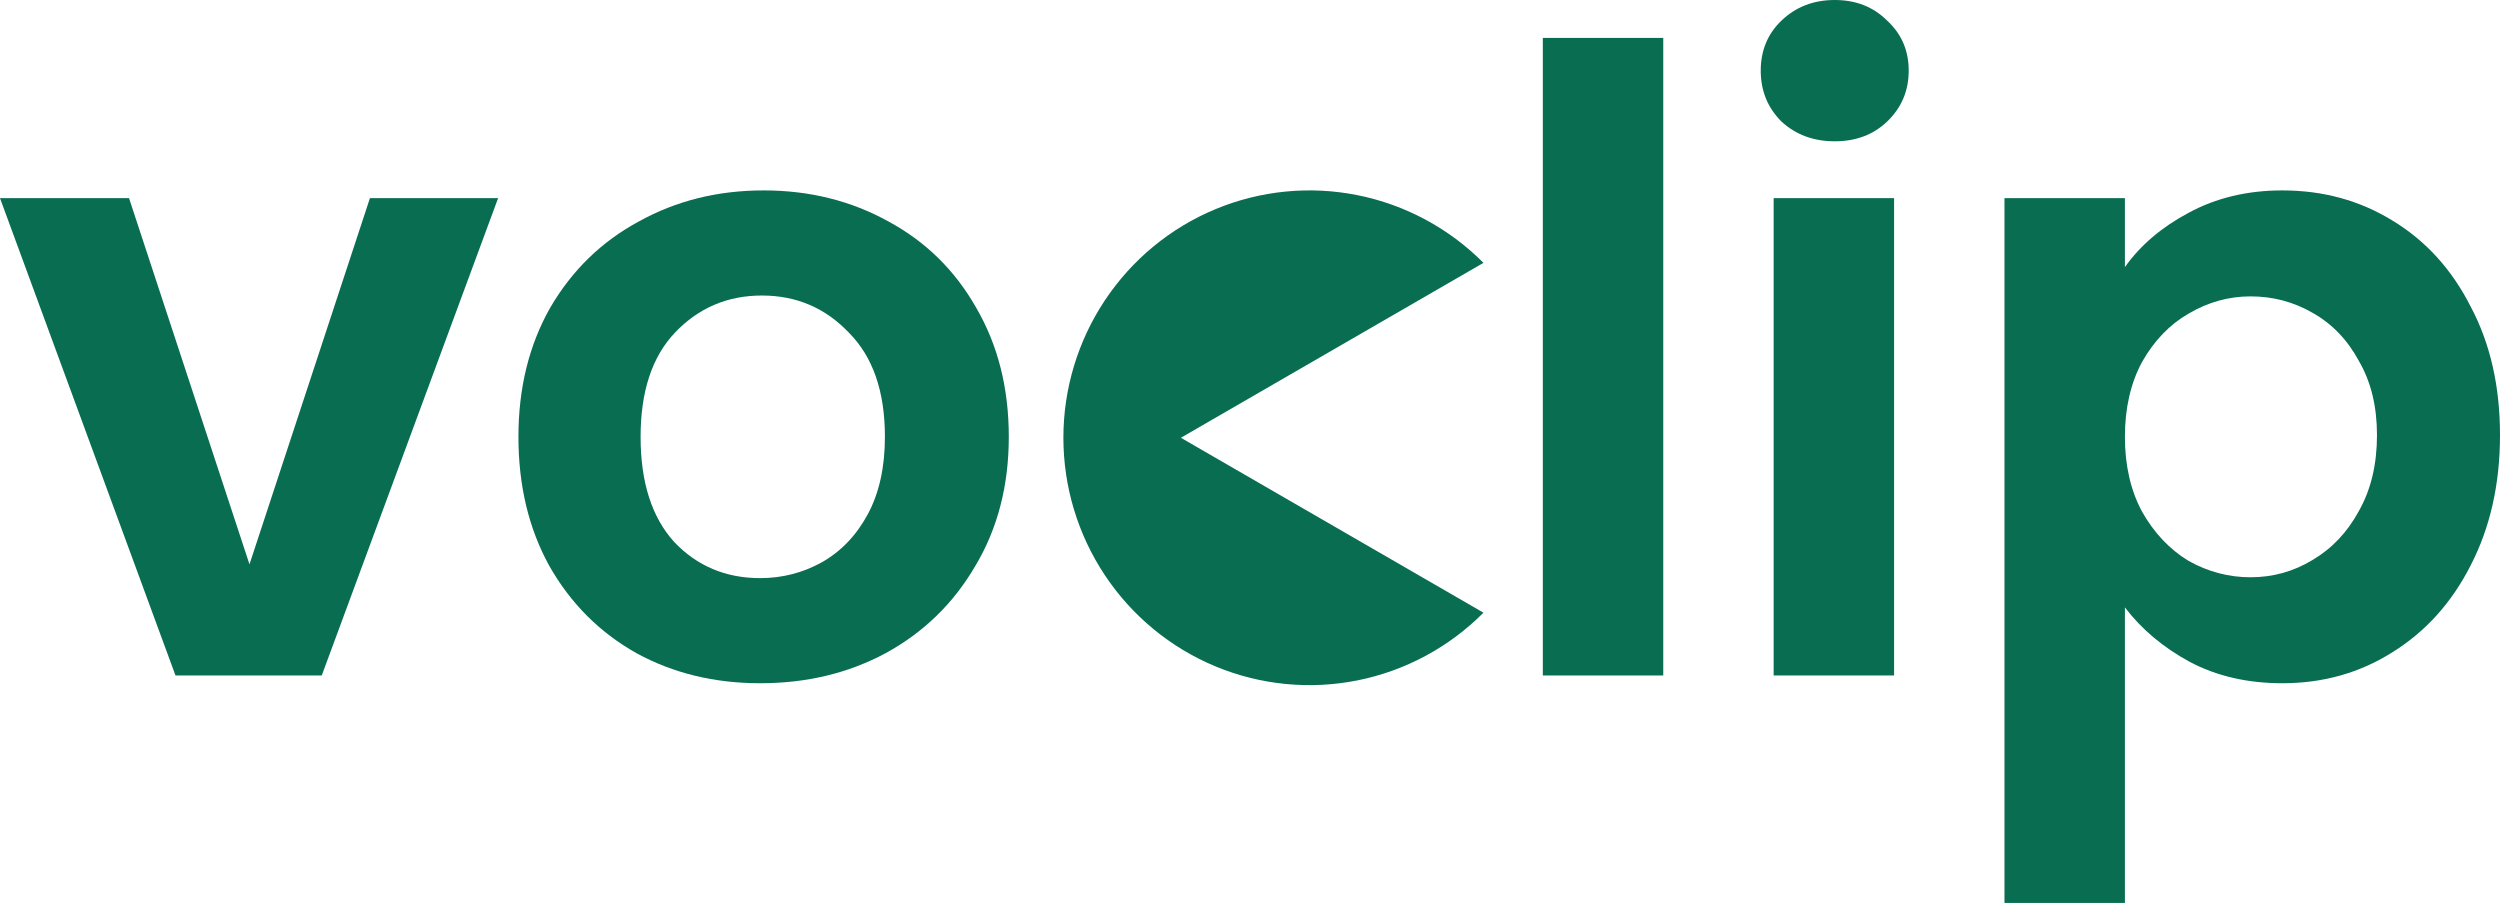 <svg width="850" height="307" viewBox="0 0 850 307" fill="none" xmlns="http://www.w3.org/2000/svg">
<path d="M84.824 191.875L125.774 67.376H169.356L109.394 229.664H59.669L0 67.376H43.874L84.824 191.875Z" fill="#096D52"/>
<path d="M258.46 232.301C242.86 232.301 228.82 228.883 216.34 222.048C203.86 215.017 194.013 205.155 186.798 192.461C179.778 179.767 176.268 165.12 176.268 148.52C176.268 131.92 179.876 117.273 187.09 104.579C194.5 91.885 204.543 82.121 217.218 75.285C229.893 68.255 244.03 64.74 259.63 64.74C275.229 64.74 289.367 68.255 302.042 75.285C314.717 82.121 324.661 91.885 331.876 104.579C339.286 117.273 342.991 131.92 342.991 148.52C342.991 165.12 339.189 179.767 331.584 192.461C324.174 205.155 314.034 215.017 301.164 222.048C288.489 228.883 274.255 232.301 258.46 232.301ZM258.46 196.562C265.87 196.562 272.792 194.804 279.227 191.289C285.857 187.579 291.122 182.11 295.022 174.885C298.922 167.659 300.872 158.871 300.872 148.52C300.872 133.092 296.777 121.277 288.587 113.074C280.592 104.677 270.745 100.478 259.045 100.478C247.345 100.478 237.497 104.677 229.503 113.074C221.703 121.277 217.803 133.092 217.803 148.52C217.803 163.948 221.605 175.861 229.21 184.259C237.01 192.461 246.76 196.562 258.46 196.562Z" fill="#096D52"/>
<path d="M565.506 12.889V229.664H524.556V12.889H565.506Z" fill="#096D52"/>
<path d="M623.806 48.042C616.591 48.042 610.547 45.796 605.672 41.304C600.992 36.617 598.652 30.856 598.652 24.021C598.652 17.186 600.992 11.522 605.672 7.031C610.547 2.344 616.591 0 623.806 0C631.021 0 636.969 2.344 641.649 7.031C646.524 11.522 648.961 17.186 648.961 24.021C648.961 30.856 646.524 36.617 641.649 41.304C636.969 45.796 631.021 48.042 623.806 48.042ZM643.989 67.376V229.664H603.039V67.376H643.989Z" fill="#096D52"/>
<path d="M722.471 90.811C727.736 83.39 734.951 77.238 744.116 72.356C753.476 67.278 764.103 64.74 775.998 64.74C789.843 64.74 802.323 68.157 813.438 74.992C824.748 81.828 833.62 91.592 840.055 104.286C846.685 116.785 850 131.334 850 147.934C850 164.534 846.685 179.279 840.055 192.168C833.62 204.862 824.748 214.724 813.438 221.755C802.323 228.785 789.843 232.301 775.998 232.301C764.103 232.301 753.574 229.859 744.409 224.977C735.439 220.095 728.126 213.943 722.471 206.522V307H681.522V67.376H722.471V90.811ZM808.173 147.934C808.173 138.17 806.125 129.772 802.031 122.741C798.131 115.516 792.866 110.047 786.236 106.337C779.801 102.626 772.781 100.771 765.176 100.771C757.766 100.771 750.746 102.724 744.116 106.63C737.681 110.34 732.416 115.809 728.321 123.034C724.421 130.26 722.471 138.755 722.471 148.52C722.471 158.285 724.421 166.78 728.321 174.006C732.416 181.232 737.681 186.797 744.116 190.703C750.746 194.414 757.766 196.269 765.176 196.269C772.781 196.269 779.801 194.316 786.236 190.41C792.866 186.504 798.131 180.939 802.031 173.713C806.125 166.487 808.173 157.894 808.173 147.934Z" fill="#096D52"/>
<path d="M504.374 208.314C492.674 220.076 477.766 228.086 461.537 231.331C445.309 234.577 428.487 232.911 413.2 226.545C397.912 220.18 384.846 209.4 375.653 195.569C366.46 181.737 361.553 165.477 361.553 148.842C361.553 132.208 366.46 115.947 375.653 102.116C384.846 88.284 397.912 77.504 413.199 71.139C428.487 64.773 445.309 63.107 461.537 66.353C477.766 69.598 492.674 77.608 504.374 89.371L401.498 148.842L504.374 208.314Z" fill="#096D52"/>
</svg>
